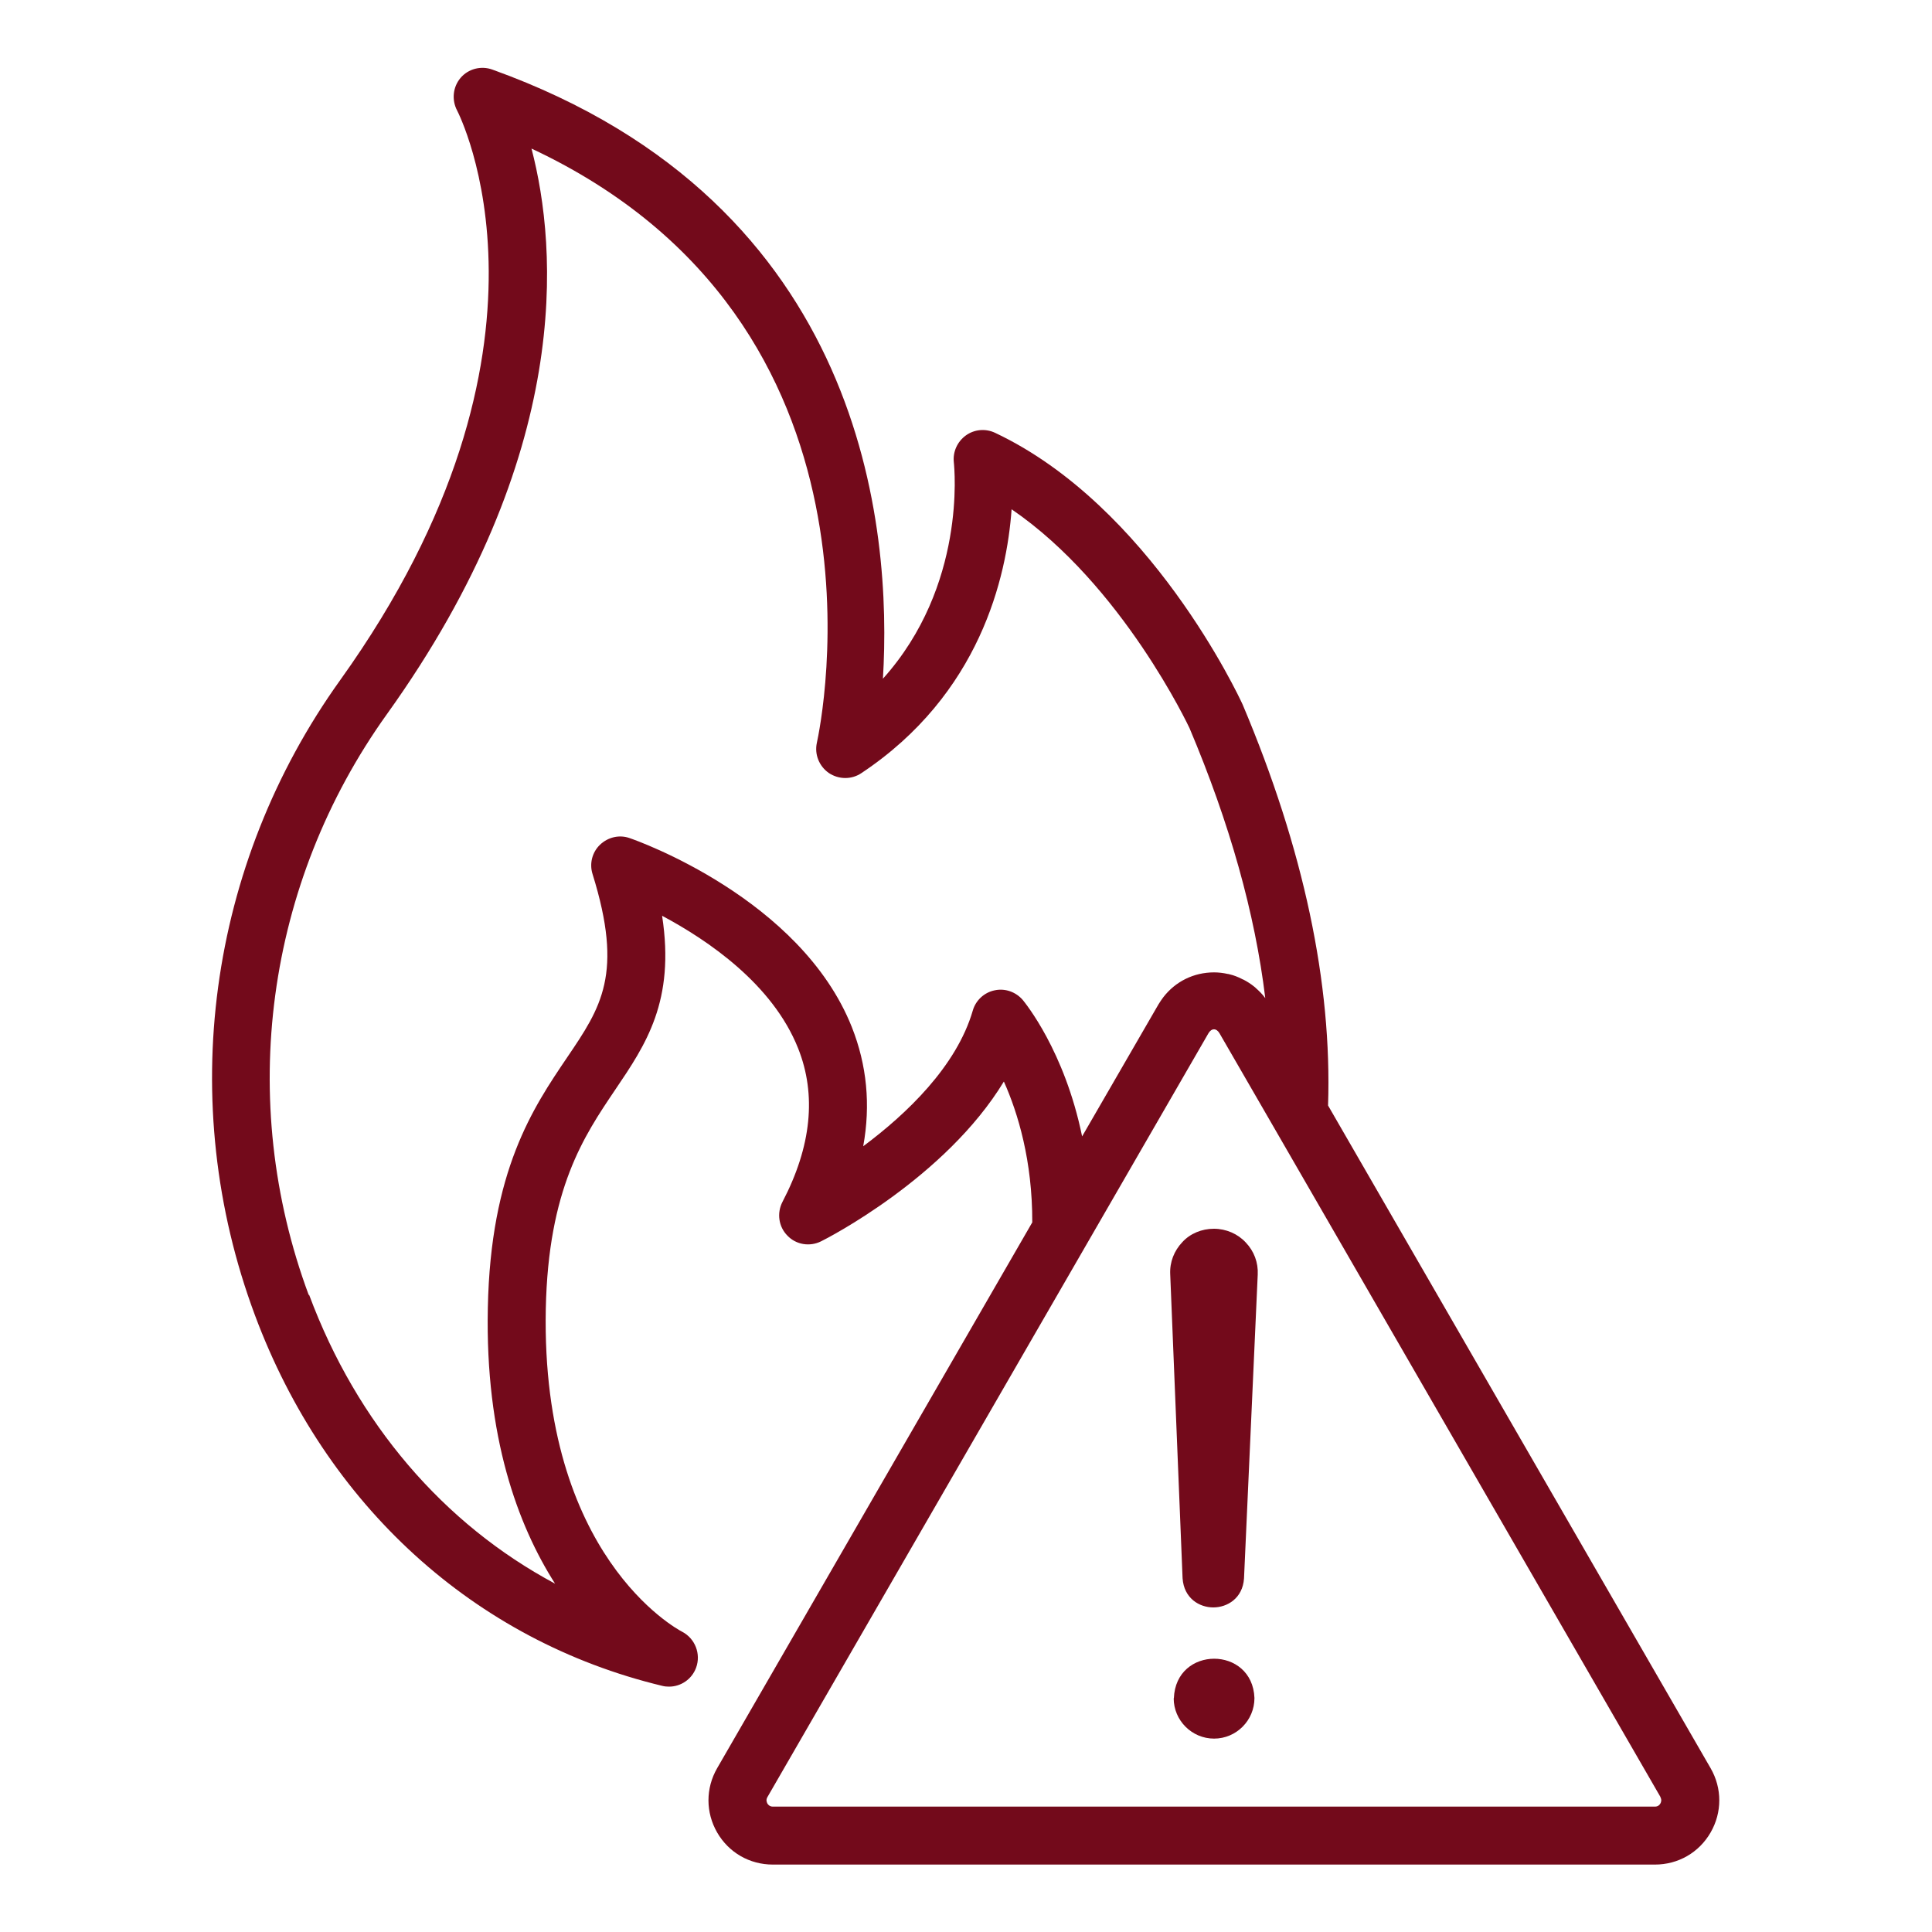 <?xml version="1.0" encoding="UTF-8"?><svg id="Layer_2" xmlns="http://www.w3.org/2000/svg" viewBox="0 0 100 100"><defs><style>.cls-1{fill:#730a1b;stroke-width:0px;}</style></defs><path class="cls-1" d="m64.48,64.31c.43.45.65,1.04.62,1.66l-.71,15.73c-.07,1.03-.87,1.5-1.59,1.5h0c-.72,0-1.52-.47-1.59-1.51l-.64-15.74c-.03-.62.2-1.21.63-1.66.4-.44,1-.69,1.63-.69h0c.63,0,1.23.26,1.64.7Zm-3.73,23.59c0,1.15.94,2.09,2.09,2.09s2.09-.94,2.09-2.1c-.1-2.71-4.07-2.72-4.17.01Zm-47.56-19.84c-4.1-11-2.44-23.29,4.42-32.86,12.37-17.27,6.11-29.36,6.05-29.48-.29-.55-.22-1.22.18-1.69s1.06-.64,1.64-.43c19.35,6.95,20.69,23.82,20.22,31.53,4.32-4.81,3.7-10.9,3.67-11.2-.06-.54.18-1.07.62-1.39.44-.32,1.02-.37,1.51-.14,8.02,3.78,12.63,13.65,12.82,14.07,3.16,7.48,4.63,14.44,4.42,20.75l19.8,34.3c.6,1.04.6,2.29,0,3.33s-1.68,1.66-2.88,1.66h-45.66c-1.2,0-2.28-.62-2.88-1.66-.6-1.04-.6-2.29,0-3.33l16.31-28.25c.01-3.18-.74-5.66-1.47-7.29-3.02,4.98-9.15,8.12-9.46,8.27-.58.29-1.29.18-1.74-.29-.46-.46-.56-1.17-.26-1.75,1.5-2.87,1.77-5.54.81-7.95-1.32-3.32-4.66-5.59-7.04-6.86.68,4.42-.84,6.66-2.43,9.01-1.62,2.4-3.46,5.12-3.59,11.34-.25,12.77,6.77,16.56,7.06,16.71.67.35.98,1.15.72,1.86-.22.6-.79.98-1.4.98-.12,0-.23-.01-.35-.04-9.73-2.34-17.42-9.34-21.09-19.2Zm72.76,24.96l-20.01-34.66s0,0,0,0l-2.82-4.88c-.16-.27-.41-.27-.57,0l-22.83,39.54c-.08.14-.04.25,0,.33.04.07.13.16.28.16h45.66c.16,0,.24-.09.28-.16.04-.07.08-.19,0-.33Zm-69.95-26c2.48,6.66,6.97,11.87,12.73,14.95-1.93-3.03-3.62-7.6-3.48-14.27.14-7.11,2.34-10.36,4.1-12.96,1.77-2.61,2.93-4.33,1.32-9.5-.17-.54-.02-1.13.39-1.52.41-.39,1-.53,1.53-.34.36.12,8.85,3.12,11.5,9.78.78,1.97.98,4.03.59,6.17,2.23-1.66,4.83-4.13,5.67-7.02.15-.53.59-.94,1.13-1.05.54-.12,1.1.08,1.46.5.11.14,2.16,2.62,3.07,7.06l3.95-6.83c.08-.13.16-.25.25-.37.63-.82,1.58-1.29,2.63-1.29,0,0,0,0,0,0,.24,0,.48.03.7.08.03,0,.07.01.1.02.22.05.42.13.62.23.04.02.07.04.11.05.19.1.38.22.55.36.03.02.06.05.09.08.17.15.33.31.47.5,0,0,0,0,.01.01-.53-4.38-1.84-9.05-3.92-13.97-.02-.04-3.47-7.41-9.21-11.33-.25,3.51-1.64,9.58-7.78,13.66-.51.34-1.17.33-1.68-.01-.5-.35-.75-.96-.62-1.56.2-.92,4.55-21.71-14.77-30.76,1.35,5.16,2.16,15.82-7.48,29.27-6.28,8.76-7.79,20-4.05,30.07Z"/></svg>
